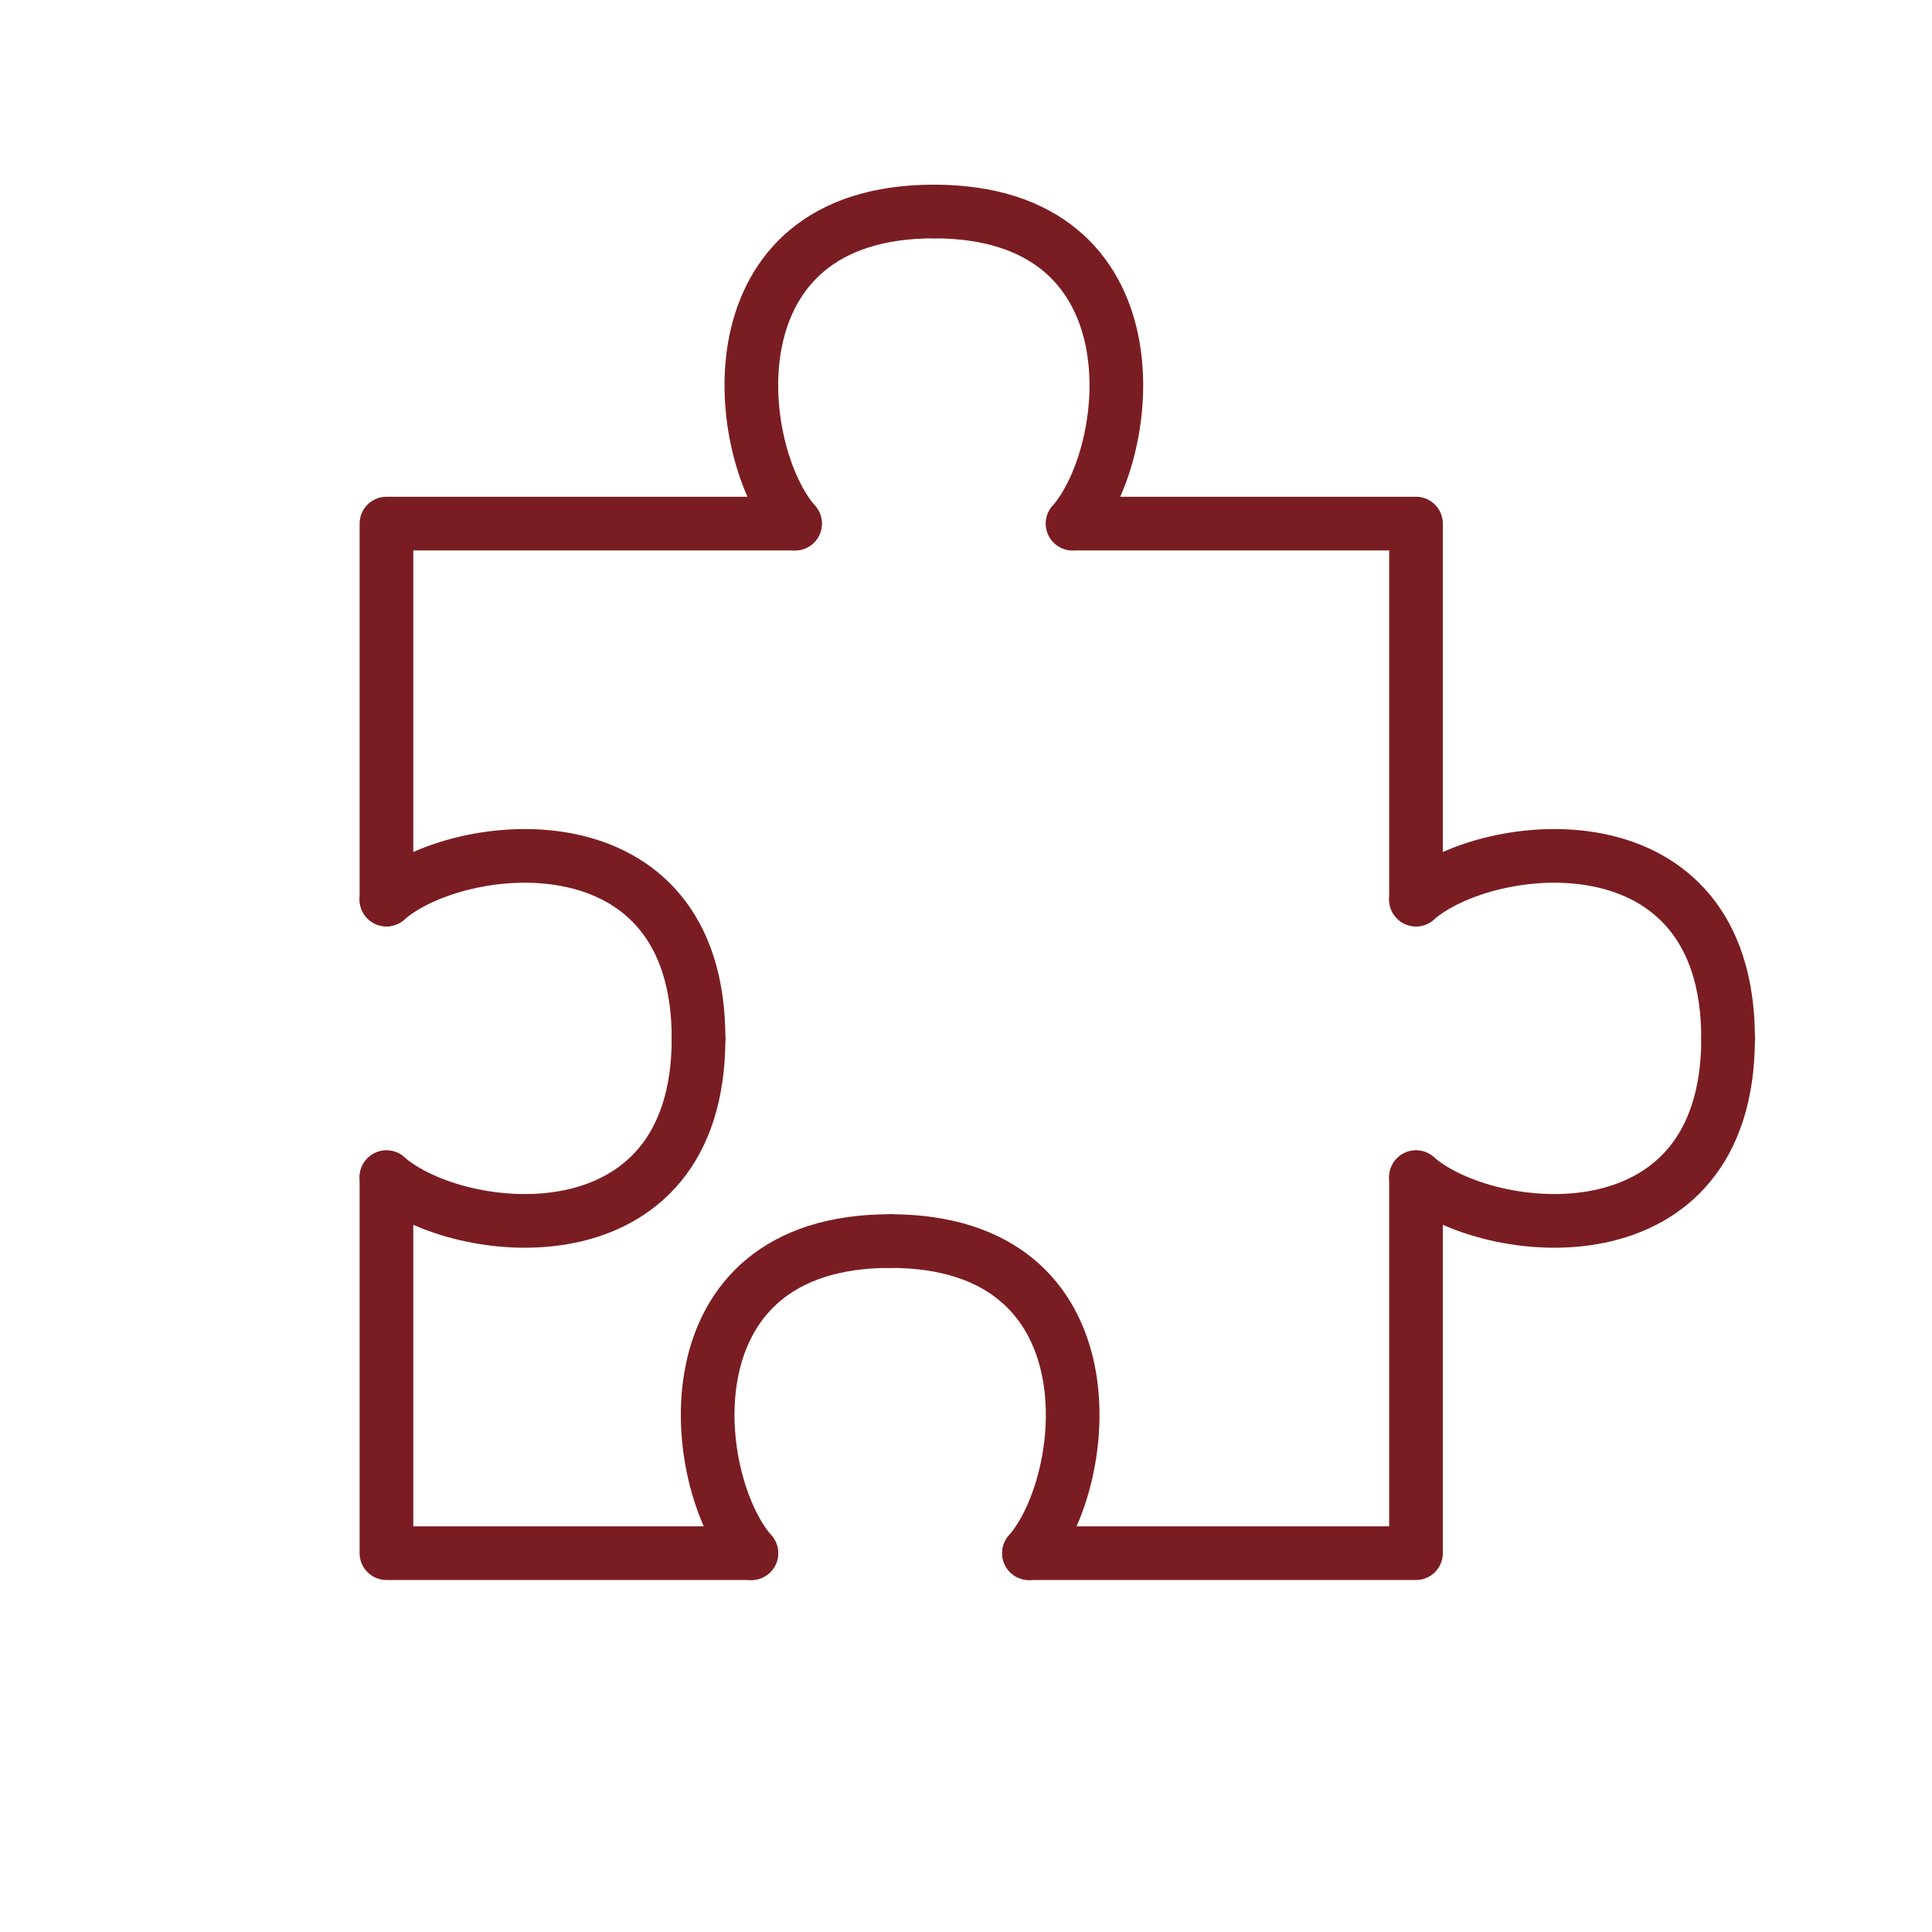 <?xml version="1.0" encoding="UTF-8"?> <svg xmlns="http://www.w3.org/2000/svg" viewBox="0 0 72.00 72.00" data-guides="{&quot;vertical&quot;:[],&quot;horizontal&quot;:[]}"><defs></defs><path fill="none" stroke="#7a1d22" fill-opacity="1" stroke-width="2" stroke-opacity="1" color="rgb(51, 51, 51)" stroke-linecap="round" stroke-linejoin="round" id="tSvg175ace35944" title="Path 1" d="M14.402 33.524C14.402 28.854 14.402 24.183 14.402 19.513C19.477 19.513 24.553 19.513 29.628 19.513"></path><path fill="none" stroke="#7a1d22" fill-opacity="1" stroke-width="2" stroke-opacity="1" color="rgb(51, 51, 51)" stroke-linecap="round" stroke-linejoin="round" id="tSvg6868bf5211" title="Path 2" d="M28 57.882C23.467 57.882 18.935 57.882 14.402 57.882C14.402 53.212 14.402 48.541 14.402 43.871"></path><path fill="none" stroke="#7a1d22" fill-opacity="1" stroke-width="2" stroke-opacity="1" color="rgb(51, 51, 51)" stroke-linecap="round" stroke-linejoin="round" id="tSvgac5c6afaac" title="Path 3" d="M52.77 43.871C52.77 48.541 52.77 53.212 52.77 57.882C47.963 57.882 43.155 57.882 38.348 57.882"></path><path fill="none" stroke="#7a1d22" fill-opacity="1" stroke-width="2" stroke-opacity="1" color="rgb(51, 51, 51)" stroke-linecap="round" stroke-linejoin="round" id="tSvg3ef19fcf15" title="Path 4" d="M39.976 19.513C44.241 19.513 48.505 19.513 52.77 19.513C52.77 24.183 52.77 28.854 52.77 33.524"></path><path fill="none" stroke="#7a1d22" fill-opacity="1" stroke-width="2" stroke-opacity="1" color="rgb(51, 51, 51)" stroke-linecap="round" stroke-linejoin="round" id="tSvg52c4e42a28" title="Path 5" d="M14.402 33.524C17.083 31.183 26.033 30.237 26.033 38.698"></path><path fill="none" stroke="#7a1d22" fill-opacity="1" stroke-width="2" stroke-opacity="1" color="rgb(51, 51, 51)" stroke-linecap="round" stroke-linejoin="round" id="tSvg12a79ded1a" title="Path 6" d="M14.402 43.871C17.083 46.213 26.033 47.159 26.033 38.698"></path><path fill="none" stroke="#7a1d22" fill-opacity="1" stroke-width="2" stroke-opacity="1" color="rgb(51, 51, 51)" stroke-linecap="round" stroke-linejoin="round" id="tSvg151c633f3bd" title="Path 7" d="M28 57.882C25.659 55.2 24.713 46.251 33.174 46.251"></path><path fill="none" stroke="#7a1d22" fill-opacity="1" stroke-width="2" stroke-opacity="1" color="rgb(51, 51, 51)" stroke-linecap="round" stroke-linejoin="round" id="tSvg109946f135a" title="Path 8" d="M38.348 57.882C40.689 55.2 41.635 46.251 33.174 46.251"></path><path fill="none" stroke="#7a1d22" fill-opacity="1" stroke-width="2" stroke-opacity="1" color="rgb(51, 51, 51)" stroke-linecap="round" stroke-linejoin="round" id="tSvgb3ac5f161d" title="Path 9" d="M29.628 19.513C27.287 16.832 26.341 7.882 34.802 7.882"></path><path fill="none" stroke="#7a1d22" fill-opacity="1" stroke-width="2" stroke-opacity="1" color="rgb(51, 51, 51)" stroke-linecap="round" stroke-linejoin="round" id="tSvg4c00b8d18c" title="Path 10" d="M39.975 19.513C42.317 16.832 43.263 7.882 34.802 7.882"></path><path fill="none" stroke="#7a1d22" fill-opacity="1" stroke-width="2" stroke-opacity="1" color="rgb(51, 51, 51)" stroke-linecap="round" stroke-linejoin="round" id="tSvg151699f9d01" title="Path 11" d="M52.77 43.871C55.451 46.213 64.401 47.159 64.401 38.698"></path><path fill="none" stroke="#7a1d22" fill-opacity="1" stroke-width="2" stroke-opacity="1" color="rgb(51, 51, 51)" stroke-linecap="round" stroke-linejoin="round" id="tSvg9064409f92" title="Path 12" d="M52.77 33.524C55.451 31.183 64.401 30.237 64.401 38.698"></path></svg> 